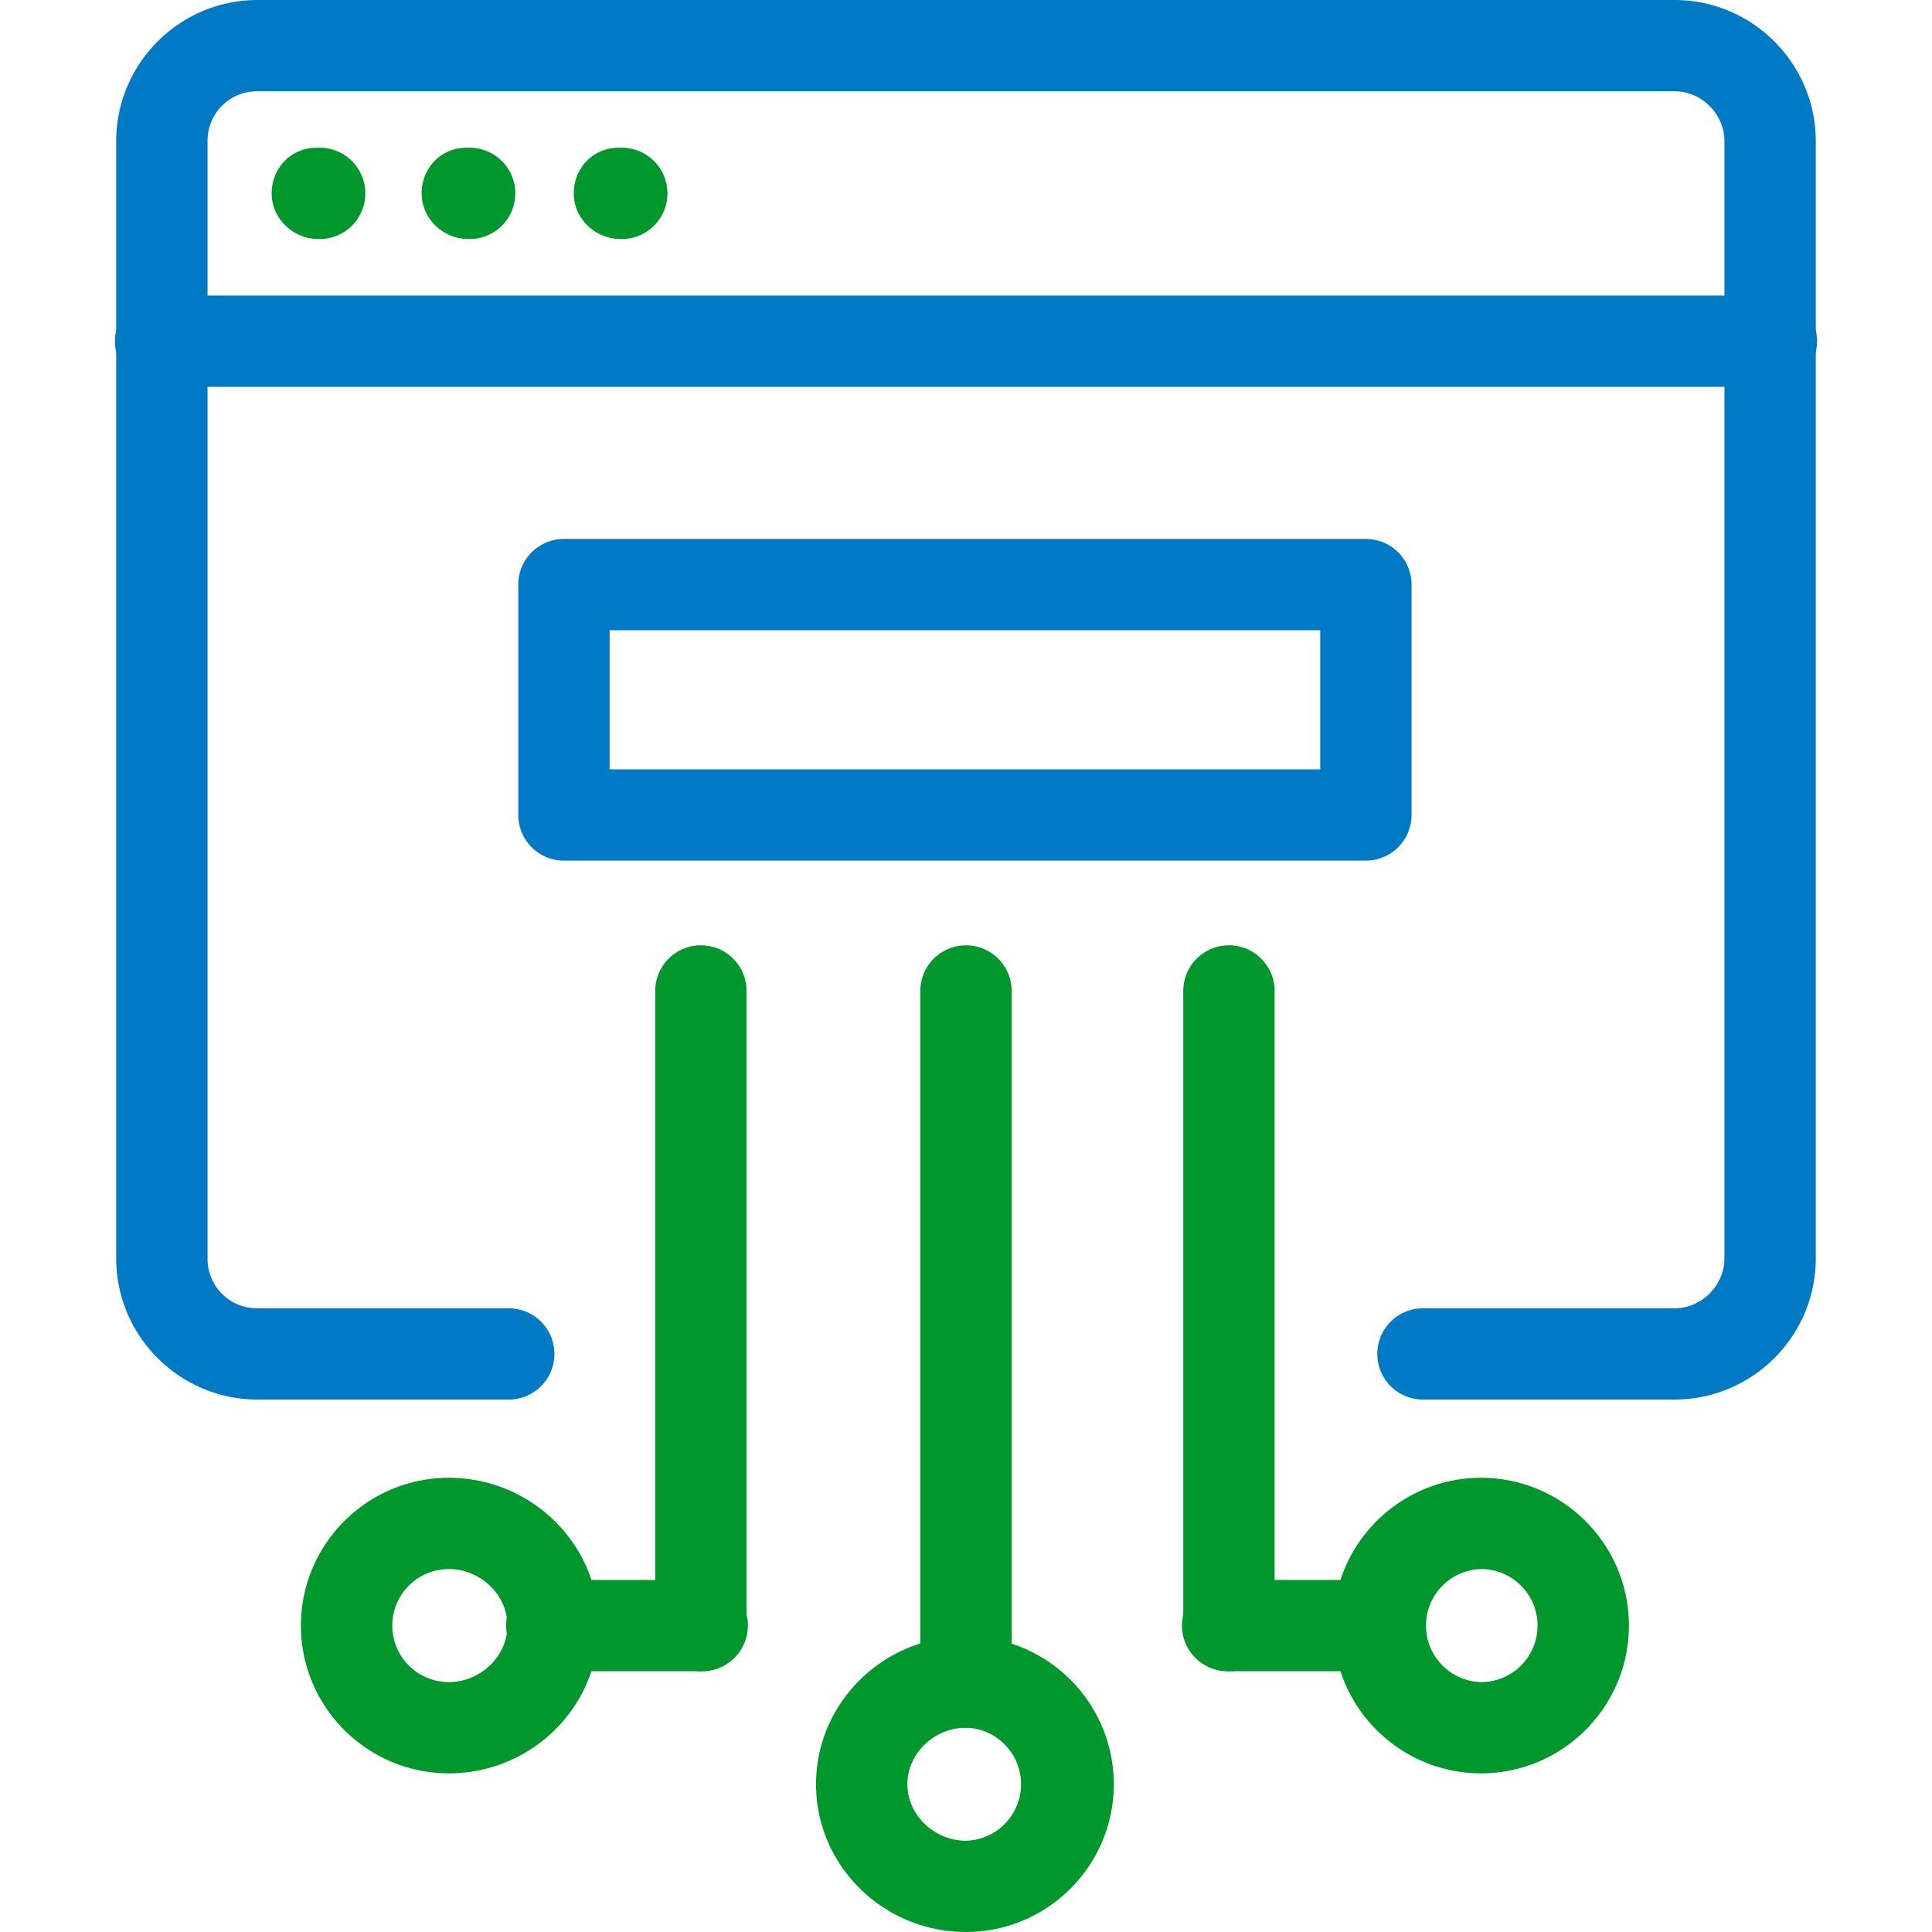 <svg id="Слой_1" xmlns="http://www.w3.org/2000/svg" viewBox="0 0 100 100"><style>.st0{fill:#00972c}.st1{fill:#007ac5}</style><path class="st0" d="M50 100c-4.278 0-7.762-3.432-7.762-7.648 0-4.218 3.484-7.65 7.762-7.65 4.216 0 7.65 3.432 7.65 7.65 0 4.216-3.434 7.648-7.65 7.648zm0-10.574c-1.647 0-3.034 1.341-3.034 2.926 0 1.585 1.387 2.924 3.034 2.924a2.926 2.926 0 0 0 0-5.85z"/><path class="st0" d="M50 89.426a2.363 2.363 0 0 1-2.364-2.362v-35.77a2.363 2.363 0 0 1 4.728 0v35.77A2.363 2.363 0 0 1 50 89.426zM36.278 86.502a2.363 2.363 0 0 1-2.364-2.362V51.293a2.363 2.363 0 0 1 4.728 0V84.14a2.363 2.363 0 0 1-2.364 2.362z"/><path class="st0" d="M36.278 86.502h-7.65a2.363 2.363 0 1 1 0-4.724h7.65a2.363 2.363 0 1 1 0 4.724z"/><path class="st0" d="M23.23 91.788c-4.22 0-7.654-3.431-7.654-7.648 0-4.218 3.433-7.65 7.653-7.65 4.279 0 7.763 3.432 7.763 7.65 0 4.217-3.484 7.648-7.763 7.648zm0-10.573a2.927 2.927 0 0 0-2.926 2.925 2.927 2.927 0 0 0 2.925 2.924c1.647 0 3.035-1.339 3.035-2.924s-1.388-2.925-3.035-2.925zM63.61 86.502a2.363 2.363 0 0 1-2.364-2.362V51.293a2.363 2.363 0 1 1 4.728 0V84.14a2.363 2.363 0 0 1-2.364 2.362z"/><path class="st0" d="M71.372 86.502H63.61a2.363 2.363 0 1 1 0-4.724h7.762a2.363 2.363 0 1 1 0 4.724z"/><path class="st0" d="M76.658 91.788c-4.216 0-7.65-3.431-7.65-7.648 0-4.218 3.434-7.65 7.65-7.65 4.22 0 7.654 3.432 7.654 7.65 0 4.217-3.434 7.648-7.654 7.648zm0-10.573a2.926 2.926 0 0 0 0 5.85 2.927 2.927 0 0 0 2.926-2.925 2.927 2.927 0 0 0-2.926-2.925z"/><path class="st1" d="M91.62 20.022H8.38a2.363 2.363 0 1 1 0-4.724h83.24a2.363 2.363 0 1 1 0 4.724z"/><path class="st1" d="M86.672 72.44H73.736a2.363 2.363 0 1 1 0-4.723h12.936c1.403 0 2.585-1.184 2.585-2.587V7.31c0-1.402-1.182-2.586-2.585-2.586H13.328a2.558 2.558 0 0 0-2.585 2.587v57.82a2.558 2.558 0 0 0 2.585 2.586h12.936a2.363 2.363 0 1 1 0 4.724H13.328c-4.03 0-7.313-3.279-7.313-7.31V7.31C6.015 3.279 9.298 0 13.328 0h73.344c4.03 0 7.313 3.279 7.313 7.31v57.82c0 4.032-3.283 7.31-7.313 7.31z"/><path class="st0" d="M24.24 12.372c-1.305 0-2.417-1.058-2.417-2.362s1-2.362 2.306-2.362h.112a2.363 2.363 0 1 1 0 4.724zM16.479 12.372c-1.306 0-2.418-1.058-2.418-2.362s1-2.362 2.305-2.362h.113a2.363 2.363 0 1 1 0 4.724zM32.116 12.372c-1.306 0-2.419-1.058-2.419-2.362s1-2.362 2.306-2.362h.113a2.363 2.363 0 1 1 0 4.724z"/><path class="st1" d="M70.698 44.545H29.19a2.363 2.363 0 0 1-2.364-2.362V30.258a2.363 2.363 0 0 1 2.364-2.362h41.508a2.363 2.363 0 0 1 2.364 2.362v11.925a2.363 2.363 0 0 1-2.364 2.362zM31.554 39.82h36.78v-7.2h-36.78v7.2z"/></svg>